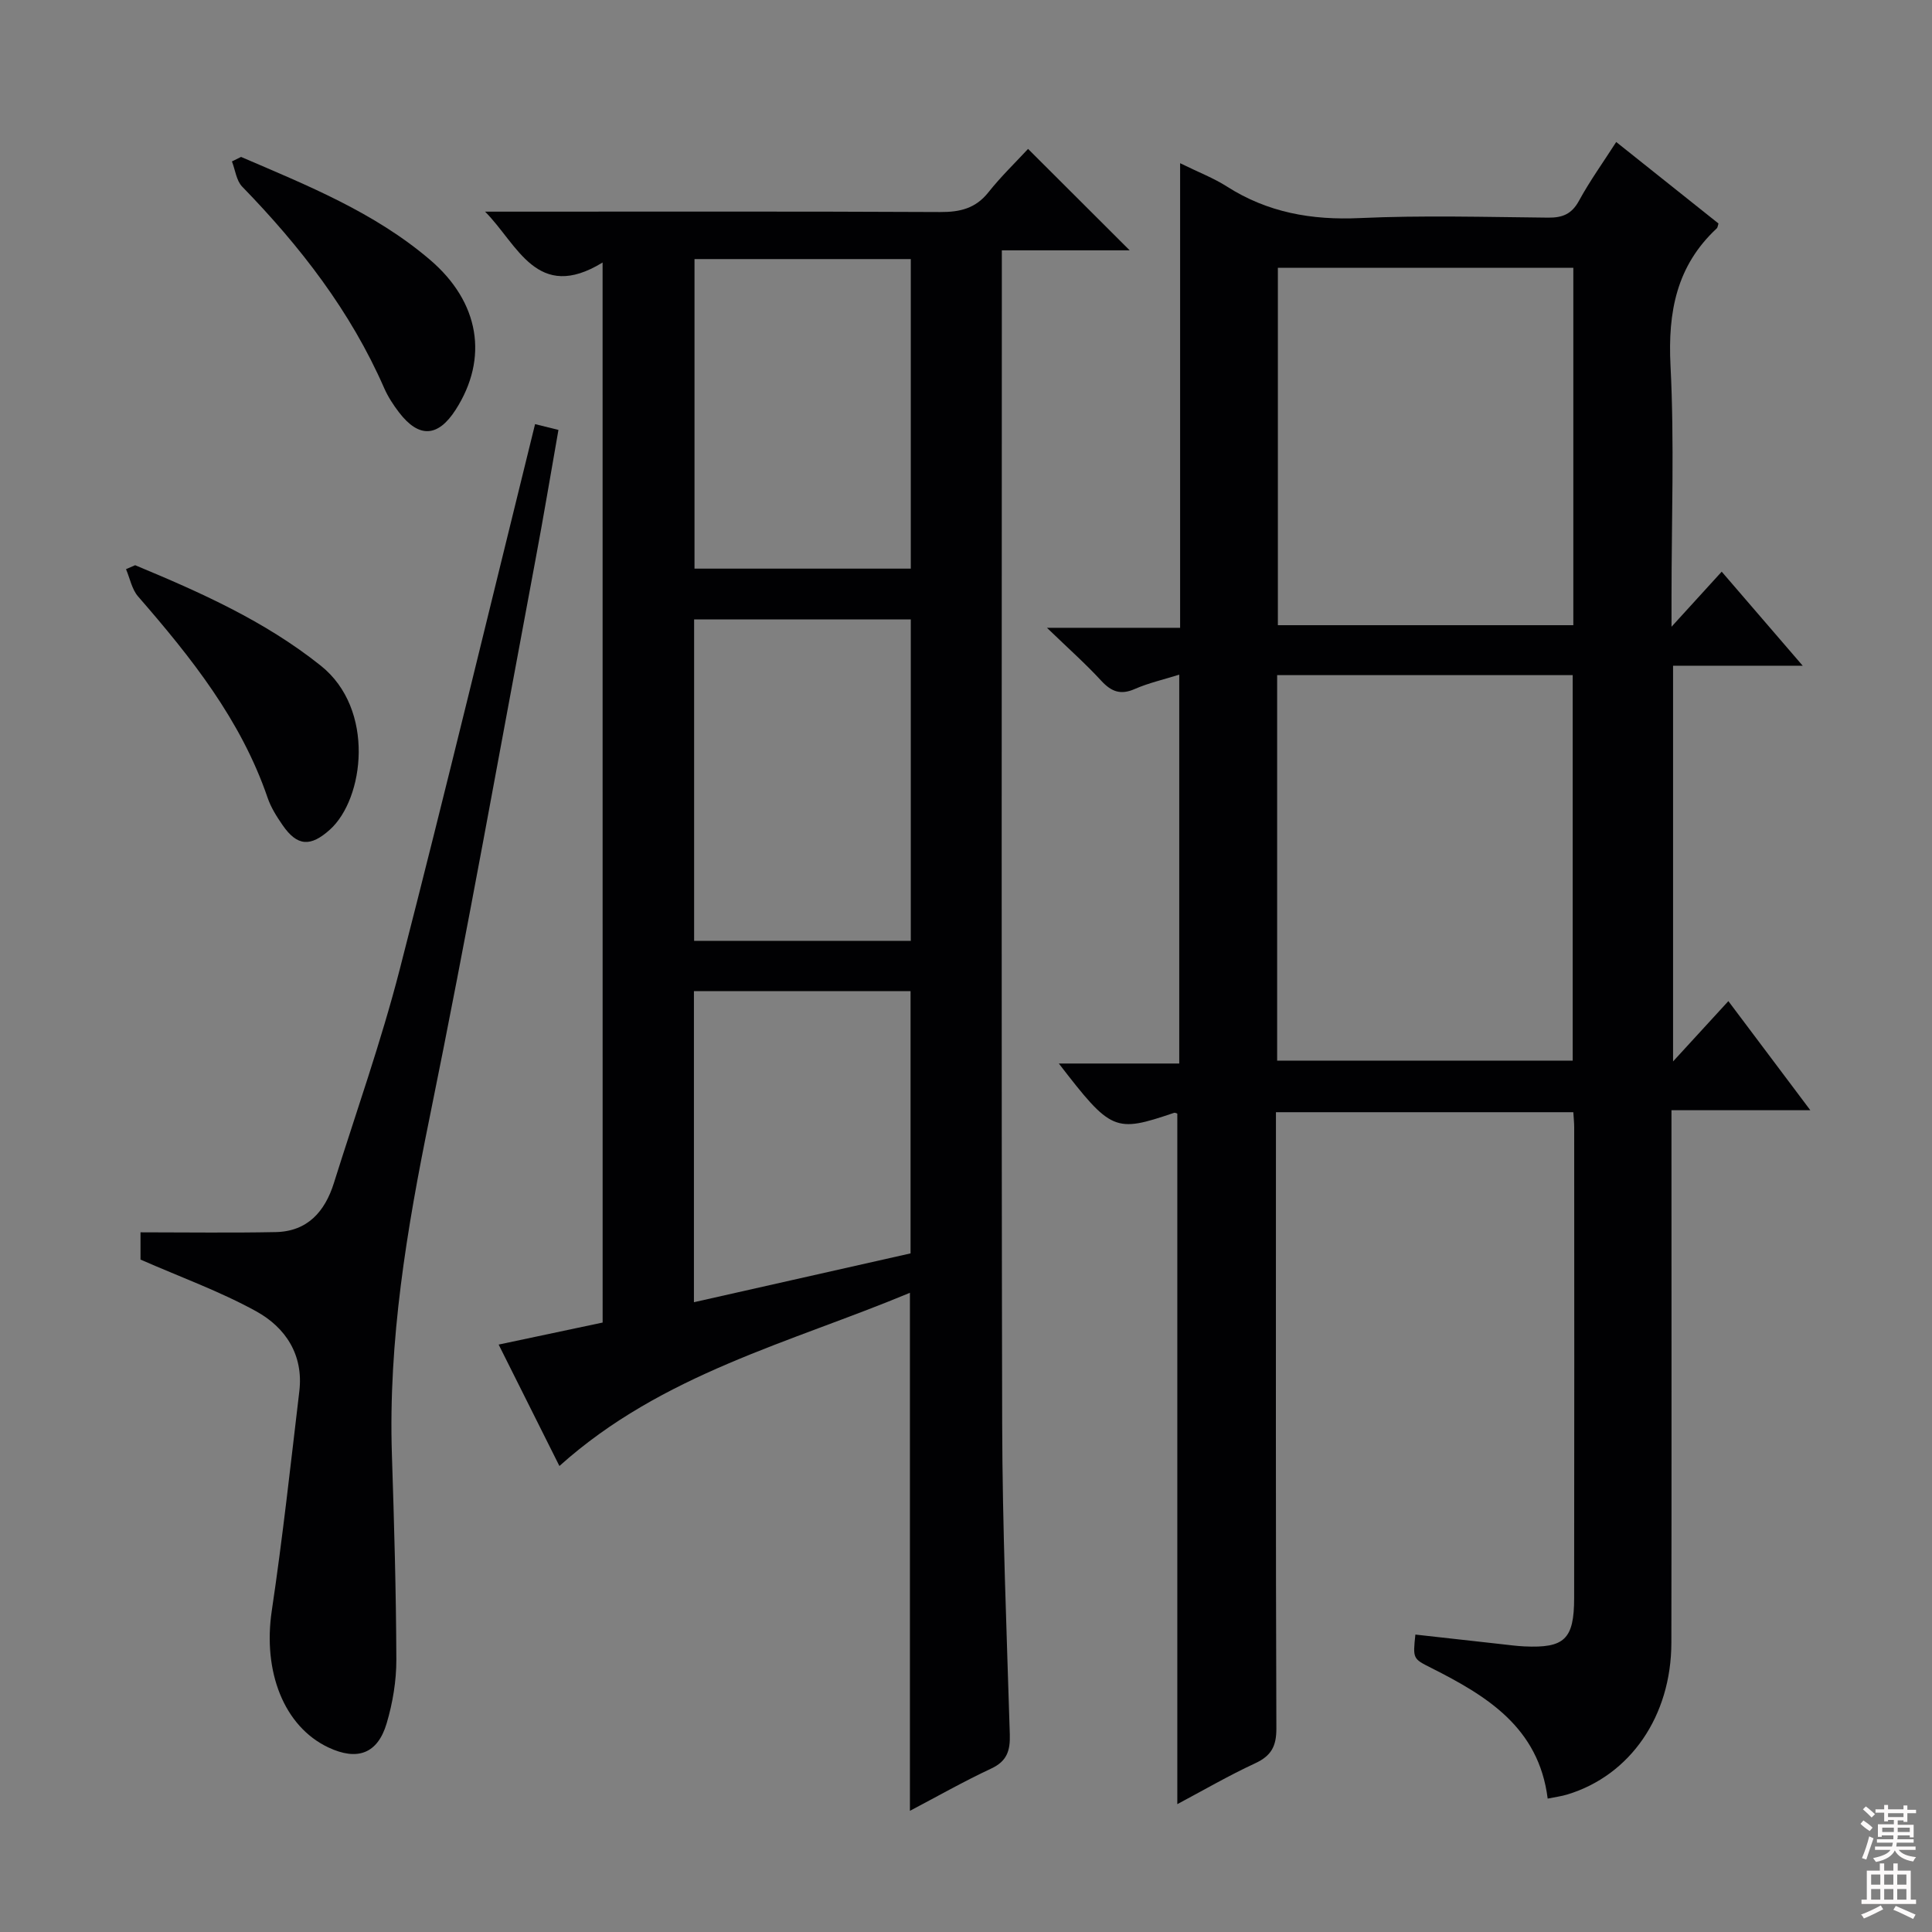 <svg enable-background="new 0 0 400 400" viewBox="0 0 400 400" xmlns="http://www.w3.org/2000/svg"><rect x="0" y="0" width="400" height="400" fill="#808080" stroke="none"/><g fill="#010103"><path d="m216.76 129.98h27.57c0-31.96 0-63.5 0-96.19 3.89 1.91 6.95 3.08 9.66 4.81 8.46 5.41 17.56 7.01 27.54 6.55 12.97-.59 25.99-.22 38.99-.09 2.99.03 4.89-.74 6.39-3.49 2.22-4.07 4.94-7.86 7.71-12.17 7.22 5.75 14.21 11.32 21.17 16.87-.14.43-.15.82-.35 1.01-8.33 7.74-10.14 17.3-9.58 28.39.81 15.96.21 31.98.21 47.98v6.11c3.97-4.35 7.03-7.71 10.39-11.4 5.54 6.43 10.84 12.59 16.77 19.47-9.27 0-17.91 0-26.84 0v81.93c3.98-4.33 7.48-8.16 11.45-12.49 5.57 7.41 10.99 14.62 16.97 22.59-9.97 0-19.02 0-28.75 0v6.25c0 34.66.04 69.32-.02 103.98-.02 15.22-8.5 27.48-21.54 31.44-1.25.38-2.56.54-4.07.85-1.85-14.75-12.62-21.26-24.14-27.07-3.77-1.9-3.78-1.88-3.25-6.89 5.86.65 11.73 1.31 17.6 1.96 1.65.18 3.31.41 4.97.49 8.29.38 10.29-1.46 10.3-10.01.05-32.49.02-64.99.01-97.48 0-.96-.11-1.92-.18-3.11-20.55 0-40.79 0-61.57 0v6.11c0 40.49-.06 80.99.09 121.48.01 3.71-1.07 5.67-4.41 7.22-5.52 2.56-10.81 5.64-16.1 8.45 0-47.93 0-95.42 0-142.97-.11-.03-.45-.24-.7-.15-12.26 4.15-12.97 3.86-23.83-10.22h24.93c0-26.93 0-53.43 0-80.51-3.32 1.04-6.39 1.73-9.21 2.97-2.94 1.29-4.85.55-6.93-1.7-3.21-3.49-6.77-6.65-11.25-10.97zm47.66 89.61h61.19c0-26.83 0-53.24 0-79.81-20.56 0-40.79 0-61.19 0zm61.32-164.14c-20.76 0-40.98 0-61.17 0v73.99h61.17c0-24.83 0-49.26 0-73.99z"/><path d="m124.76 54.35c-13.59 8.33-17.58-3.76-24.33-10.53h5.24c29.66 0 59.33-.07 88.99.08 4.13.02 7.33-.75 9.99-4.1 2.57-3.24 5.58-6.14 8.2-8.97 7.23 7.21 13.93 13.9 21.04 21-8.73 0-17.25 0-26.47 0v5.92c0 78.99-.11 157.99.07 236.98.05 21.46.93 42.92 1.58 64.37.1 3.34-.57 5.53-3.85 7.06-5.67 2.65-11.14 5.76-16.83 8.75 0-35.77 0-71.12 0-107.25-24.84 10.36-51.34 16.79-72.57 35.86-4.13-8.26-8.26-16.5-12.58-25.14 7.44-1.58 14.45-3.06 21.53-4.56-.01-73.01-.01-145.64-.01-219.47zm63.81 140.44c0-22.49 0-44.5 0-66.55-15.11 0-29.85 0-44.86 0v66.55zm-44.78-141.15v64.09h44.78c0-21.47 0-42.66 0-64.09-14.98 0-29.6 0-44.78 0zm-.12 151.57v64.4c15.26-3.44 30.17-6.8 44.85-10.11 0-18.45 0-36.32 0-54.3-15.02.01-29.64.01-44.85.01z"/><path d="m29.09 260.78c0-1.52 0-3.46 0-5.64 9.51 0 18.76.14 28-.05 6.57-.13 10.18-4.25 12.03-10.13 4.62-14.72 9.79-29.3 13.63-44.22 9.63-37.41 18.66-74.98 28.03-112.93 1.24.31 2.77.68 4.84 1.2-1.62 9.2-3.11 18.15-4.79 27.07-7.22 38.49-14.09 77.06-21.91 115.43-4.7 23.05-8.55 46.06-7.78 69.67.46 14.14.87 28.28.92 42.42.01 4.41-.75 8.97-2.01 13.21-1.87 6.3-6.08 7.79-12.04 4.99-9.25-4.35-13.62-15.74-11.74-28.32 2.25-15.09 3.9-30.27 5.7-45.42.9-7.54-2.84-13.22-8.95-16.58-7.48-4.12-15.61-7.05-23.93-10.7z"/><path d="m27.98 117.02c13.51 5.62 26.81 11.53 38.42 20.79 11.35 9.04 9 27.59 1.89 33.97-3.97 3.56-6.73 3.5-9.8-.97-1.22-1.77-2.41-3.65-3.09-5.66-5.52-16.11-15.85-29.06-26.81-41.66-1.29-1.48-1.69-3.75-2.5-5.65.63-.27 1.26-.55 1.89-.82z"/><path d="m49.91 32.49c13.69 5.89 27.57 11.44 39.11 21.29 10.28 8.77 12.18 20.39 5.31 31.07-3.65 5.68-7.59 5.9-11.7.55-1.2-1.56-2.31-3.27-3.1-5.07-6.96-15.91-17.38-29.33-29.38-41.68-1.22-1.25-1.44-3.46-2.13-5.23z"/></g><path d="m385.2 377.6.6-.7c.6.4 1.3.9 1.9 1.5l-.6.7c-.8-.5-1.4-1-1.9-1.5zm.3 7.1c.6-1.4 1.1-2.9 1.5-4.5.3.1.6.3.9.4-.5 1.4-1 2.9-1.5 4.4zm.2-10.1.6-.6c.7.5 1.3 1.1 1.9 1.6l-.7.7c-.6-.6-1.2-1.2-1.8-1.7zm8.4-.8h.8v.9h1.8v.7h-1.8v1.8h-.8v-.3h-1.2v.9h3.3v2.6h-.8v-.4h-2.5c0 .3 0 .6-.1.8h3.4v.7h-3.5c0 .3-.1.6-.1.8h4v.7h-3.5c.7.9 1.9 1.3 3.6 1.5-.2.2-.4.5-.6.9-1.9-.3-3.2-1.1-3.8-2.3-.5 1.1-1.8 2-3.9 2.4-.2-.3-.4-.5-.6-.8 1.9-.4 3.1-.9 3.6-1.7h-3.2v-.7h3.5c.1-.2.1-.5.2-.8h-3.3v-.7h3.4c0-.2 0-.5 0-.8h-2.4v.3h-.8v-2.6h3.3v-.9h-1.2v.3h-.8v-1.8h-1.8v-.7h1.8v-.9h.8v.9h3.2zm-4.4 5.5h2.4c0-.3 0-.6 0-.9h-2.4zm1.2-3.1h3.2v-.8h-3.2zm4.4 2.2h-2.4v.9h2.5v-.9z" fill="#fcfafa"/><path d="m389.2 385.8h.9v1.5h1.9v-1.5h.9v1.5h2.7v6h1.1v.9h-11.3v-.9h1.1v-6h2.7zm.2 8.7.5.8c-1.2.6-2.5 1.3-4 1.9-.2-.3-.3-.6-.6-.8 1.6-.6 3-1.3 4.1-1.9zm-2-4.3h1.9v-2.1h-1.9zm0 3.1h1.9v-2.2h-1.9zm2.7-3.1h1.9v-2.1h-1.9zm0 3.1h1.9v-2.2h-1.9zm2.4 1.3c1.4.6 2.7 1.2 4.1 1.8l-.5.9c-1.5-.7-2.8-1.4-4.1-1.9zm2.2-6.5h-1.9v2.1h1.9zm-1.9 5.2h1.9v-2.2h-1.9z" fill="#fcfafa"/></svg>